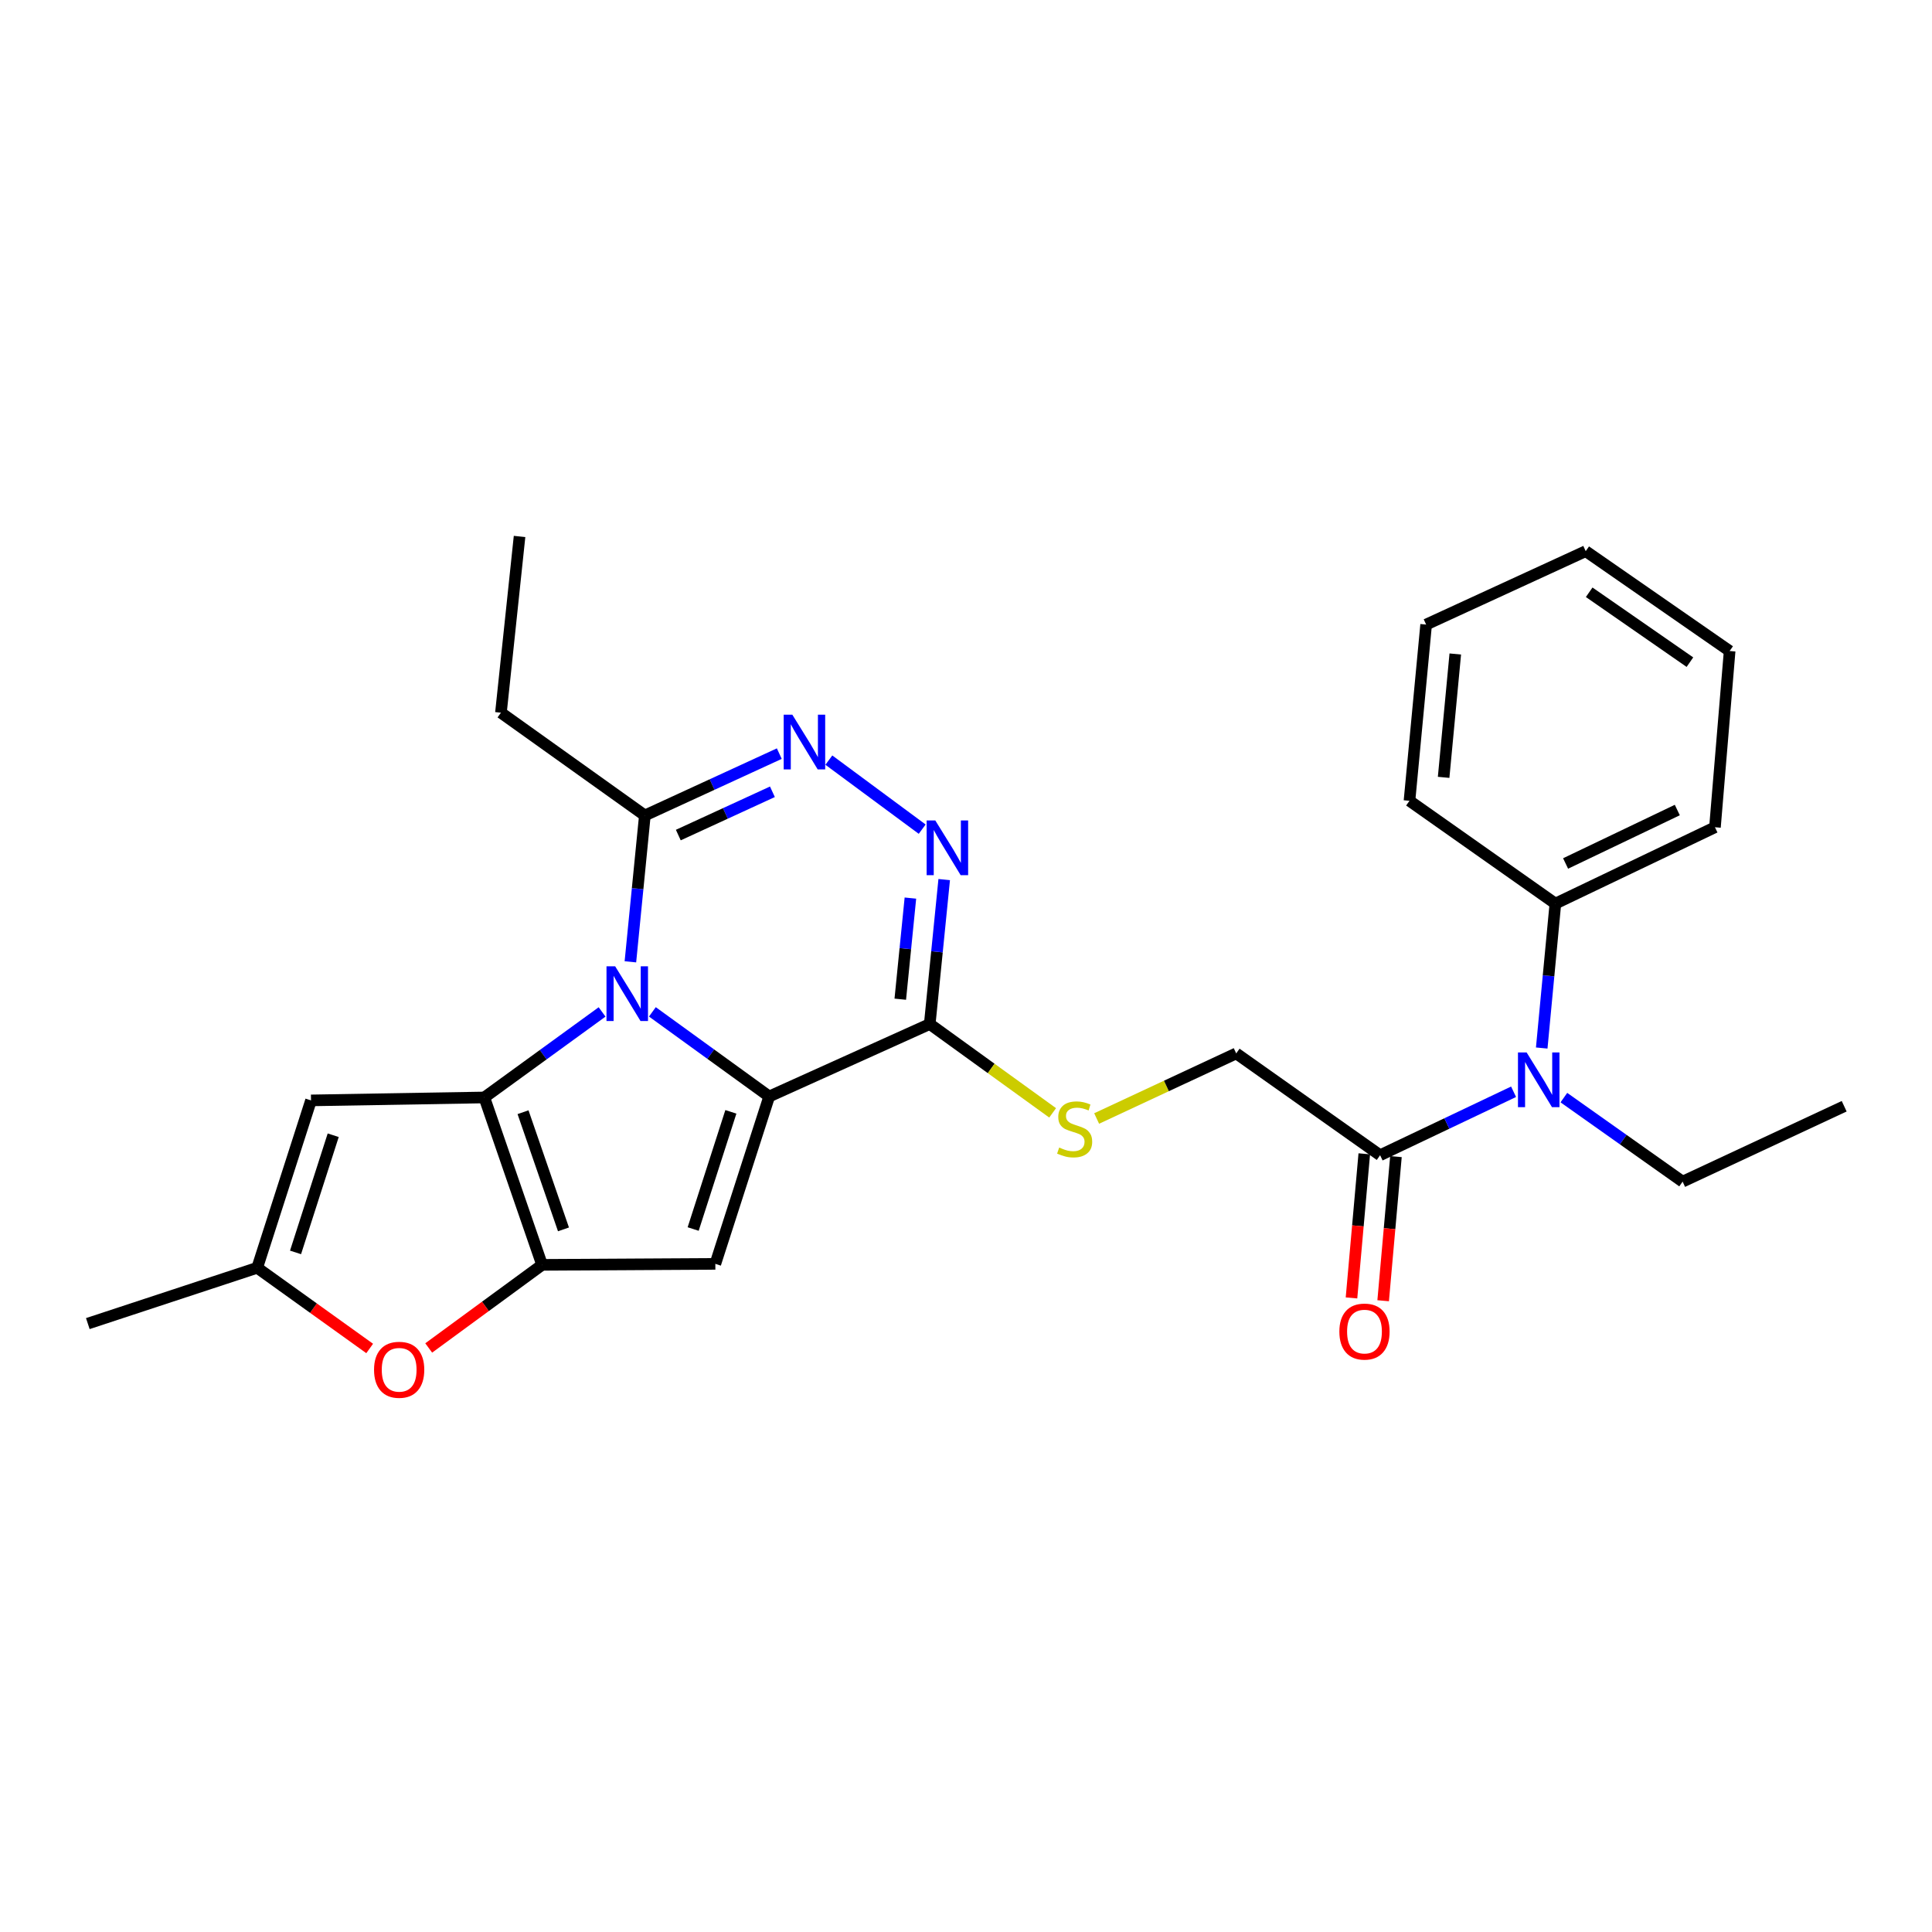 <?xml version='1.0' encoding='iso-8859-1'?>
<svg version='1.1' baseProfile='full'
              xmlns='http://www.w3.org/2000/svg'
                      xmlns:rdkit='http://www.rdkit.org/xml'
                      xmlns:xlink='http://www.w3.org/1999/xlink'
                  xml:space='preserve'
width='1000px' height='1000px' viewBox='0 0 1000 1000'>
<!-- END OF HEADER -->
<rect style='opacity:1.0;fill:#FFFFFF;stroke:none' width='1000' height='1000' x='0' y='0'> </rect>
<path class='bond-0' d='M 337.671,523.738 L 367.905,545.637' style='fill:none;fill-rule:evenodd;stroke:#0000FF;stroke-width:6px;stroke-linecap:butt;stroke-linejoin:miter;stroke-opacity:1' />
<path class='bond-0' d='M 367.905,545.637 L 398.14,567.536' style='fill:none;fill-rule:evenodd;stroke:#000000;stroke-width:6px;stroke-linecap:butt;stroke-linejoin:miter;stroke-opacity:1' />
<path class='bond-1' d='M 311.637,523.776 L 281.16,545.912' style='fill:none;fill-rule:evenodd;stroke:#0000FF;stroke-width:6px;stroke-linecap:butt;stroke-linejoin:miter;stroke-opacity:1' />
<path class='bond-1' d='M 281.16,545.912 L 250.683,568.048' style='fill:none;fill-rule:evenodd;stroke:#000000;stroke-width:6px;stroke-linecap:butt;stroke-linejoin:miter;stroke-opacity:1' />
<path class='bond-8' d='M 326.291,497.839 L 330.034,459.96' style='fill:none;fill-rule:evenodd;stroke:#0000FF;stroke-width:6px;stroke-linecap:butt;stroke-linejoin:miter;stroke-opacity:1' />
<path class='bond-8' d='M 330.034,459.96 L 333.777,422.081' style='fill:none;fill-rule:evenodd;stroke:#000000;stroke-width:6px;stroke-linecap:butt;stroke-linejoin:miter;stroke-opacity:1' />
<path class='bond-3' d='M 398.14,567.536 L 370.259,654.176' style='fill:none;fill-rule:evenodd;stroke:#000000;stroke-width:6px;stroke-linecap:butt;stroke-linejoin:miter;stroke-opacity:1' />
<path class='bond-3' d='M 378.295,575.491 L 358.778,636.139' style='fill:none;fill-rule:evenodd;stroke:#000000;stroke-width:6px;stroke-linecap:butt;stroke-linejoin:miter;stroke-opacity:1' />
<path class='bond-4' d='M 398.14,567.536 L 481.233,530.038' style='fill:none;fill-rule:evenodd;stroke:#000000;stroke-width:6px;stroke-linecap:butt;stroke-linejoin:miter;stroke-opacity:1' />
<path class='bond-2' d='M 250.683,568.048 L 280.584,654.688' style='fill:none;fill-rule:evenodd;stroke:#000000;stroke-width:6px;stroke-linecap:butt;stroke-linejoin:miter;stroke-opacity:1' />
<path class='bond-2' d='M 270.722,575.676 L 291.653,636.324' style='fill:none;fill-rule:evenodd;stroke:#000000;stroke-width:6px;stroke-linecap:butt;stroke-linejoin:miter;stroke-opacity:1' />
<path class='bond-7' d='M 250.683,568.048 L 160.981,569.565' style='fill:none;fill-rule:evenodd;stroke:#000000;stroke-width:6px;stroke-linecap:butt;stroke-linejoin:miter;stroke-opacity:1' />
<path class='bond-9' d='M 280.584,654.688 L 251.241,676.196' style='fill:none;fill-rule:evenodd;stroke:#000000;stroke-width:6px;stroke-linecap:butt;stroke-linejoin:miter;stroke-opacity:1' />
<path class='bond-9' d='M 251.241,676.196 L 221.898,697.704' style='fill:none;fill-rule:evenodd;stroke:#FF0000;stroke-width:6px;stroke-linecap:butt;stroke-linejoin:miter;stroke-opacity:1' />
<path class='bond-27' d='M 280.584,654.688 L 370.259,654.176' style='fill:none;fill-rule:evenodd;stroke:#000000;stroke-width:6px;stroke-linecap:butt;stroke-linejoin:miter;stroke-opacity:1' />
<path class='bond-13' d='M 481.233,530.038 L 513.038,553.025' style='fill:none;fill-rule:evenodd;stroke:#000000;stroke-width:6px;stroke-linecap:butt;stroke-linejoin:miter;stroke-opacity:1' />
<path class='bond-13' d='M 513.038,553.025 L 544.843,576.011' style='fill:none;fill-rule:evenodd;stroke:#CCCC00;stroke-width:6px;stroke-linecap:butt;stroke-linejoin:miter;stroke-opacity:1' />
<path class='bond-28' d='M 481.233,530.038 L 484.976,492.654' style='fill:none;fill-rule:evenodd;stroke:#000000;stroke-width:6px;stroke-linecap:butt;stroke-linejoin:miter;stroke-opacity:1' />
<path class='bond-28' d='M 484.976,492.654 L 488.718,455.27' style='fill:none;fill-rule:evenodd;stroke:#0000FF;stroke-width:6px;stroke-linecap:butt;stroke-linejoin:miter;stroke-opacity:1' />
<path class='bond-28' d='M 465.984,517.184 L 468.603,491.015' style='fill:none;fill-rule:evenodd;stroke:#000000;stroke-width:6px;stroke-linecap:butt;stroke-linejoin:miter;stroke-opacity:1' />
<path class='bond-28' d='M 468.603,491.015 L 471.223,464.847' style='fill:none;fill-rule:evenodd;stroke:#0000FF;stroke-width:6px;stroke-linecap:butt;stroke-linejoin:miter;stroke-opacity:1' />
<path class='bond-5' d='M 477.324,429.173 L 429.012,393.436' style='fill:none;fill-rule:evenodd;stroke:#0000FF;stroke-width:6px;stroke-linecap:butt;stroke-linejoin:miter;stroke-opacity:1' />
<path class='bond-6' d='M 403.363,390.075 L 368.57,406.078' style='fill:none;fill-rule:evenodd;stroke:#0000FF;stroke-width:6px;stroke-linecap:butt;stroke-linejoin:miter;stroke-opacity:1' />
<path class='bond-6' d='M 368.57,406.078 L 333.777,422.081' style='fill:none;fill-rule:evenodd;stroke:#000000;stroke-width:6px;stroke-linecap:butt;stroke-linejoin:miter;stroke-opacity:1' />
<path class='bond-6' d='M 399.801,409.825 L 375.446,421.027' style='fill:none;fill-rule:evenodd;stroke:#0000FF;stroke-width:6px;stroke-linecap:butt;stroke-linejoin:miter;stroke-opacity:1' />
<path class='bond-6' d='M 375.446,421.027 L 351.09,432.229' style='fill:none;fill-rule:evenodd;stroke:#000000;stroke-width:6px;stroke-linecap:butt;stroke-linejoin:miter;stroke-opacity:1' />
<path class='bond-10' d='M 160.981,569.565 L 133.128,656.205' style='fill:none;fill-rule:evenodd;stroke:#000000;stroke-width:6px;stroke-linecap:butt;stroke-linejoin:miter;stroke-opacity:1' />
<path class='bond-10' d='M 172.467,587.597 L 152.97,648.245' style='fill:none;fill-rule:evenodd;stroke:#000000;stroke-width:6px;stroke-linecap:butt;stroke-linejoin:miter;stroke-opacity:1' />
<path class='bond-17' d='M 333.777,422.081 L 259.285,368.889' style='fill:none;fill-rule:evenodd;stroke:#000000;stroke-width:6px;stroke-linecap:butt;stroke-linejoin:miter;stroke-opacity:1' />
<path class='bond-29' d='M 191.344,697.966 L 162.236,677.086' style='fill:none;fill-rule:evenodd;stroke:#FF0000;stroke-width:6px;stroke-linecap:butt;stroke-linejoin:miter;stroke-opacity:1' />
<path class='bond-29' d='M 162.236,677.086 L 133.128,656.205' style='fill:none;fill-rule:evenodd;stroke:#000000;stroke-width:6px;stroke-linecap:butt;stroke-linejoin:miter;stroke-opacity:1' />
<path class='bond-19' d='M 133.128,656.205 L 45.455,685.091' style='fill:none;fill-rule:evenodd;stroke:#000000;stroke-width:6px;stroke-linecap:butt;stroke-linejoin:miter;stroke-opacity:1' />
<path class='bond-11' d='M 714.343,597.939 L 639.86,545.24' style='fill:none;fill-rule:evenodd;stroke:#000000;stroke-width:6px;stroke-linecap:butt;stroke-linejoin:miter;stroke-opacity:1' />
<path class='bond-12' d='M 714.343,597.939 L 748.885,581.516' style='fill:none;fill-rule:evenodd;stroke:#000000;stroke-width:6px;stroke-linecap:butt;stroke-linejoin:miter;stroke-opacity:1' />
<path class='bond-12' d='M 748.885,581.516 L 783.427,565.093' style='fill:none;fill-rule:evenodd;stroke:#0000FF;stroke-width:6px;stroke-linecap:butt;stroke-linejoin:miter;stroke-opacity:1' />
<path class='bond-15' d='M 706.148,597.212 L 702.839,634.509' style='fill:none;fill-rule:evenodd;stroke:#000000;stroke-width:6px;stroke-linecap:butt;stroke-linejoin:miter;stroke-opacity:1' />
<path class='bond-15' d='M 702.839,634.509 L 699.531,671.805' style='fill:none;fill-rule:evenodd;stroke:#FF0000;stroke-width:6px;stroke-linecap:butt;stroke-linejoin:miter;stroke-opacity:1' />
<path class='bond-15' d='M 722.537,598.666 L 719.229,635.962' style='fill:none;fill-rule:evenodd;stroke:#000000;stroke-width:6px;stroke-linecap:butt;stroke-linejoin:miter;stroke-opacity:1' />
<path class='bond-15' d='M 719.229,635.962 L 715.921,673.259' style='fill:none;fill-rule:evenodd;stroke:#FF0000;stroke-width:6px;stroke-linecap:butt;stroke-linejoin:miter;stroke-opacity:1' />
<path class='bond-16' d='M 797.994,542.456 L 801.527,505.08' style='fill:none;fill-rule:evenodd;stroke:#0000FF;stroke-width:6px;stroke-linecap:butt;stroke-linejoin:miter;stroke-opacity:1' />
<path class='bond-16' d='M 801.527,505.08 L 805.06,467.705' style='fill:none;fill-rule:evenodd;stroke:#000000;stroke-width:6px;stroke-linecap:butt;stroke-linejoin:miter;stroke-opacity:1' />
<path class='bond-18' d='M 809.461,568.121 L 840.191,589.868' style='fill:none;fill-rule:evenodd;stroke:#0000FF;stroke-width:6px;stroke-linecap:butt;stroke-linejoin:miter;stroke-opacity:1' />
<path class='bond-18' d='M 840.191,589.868 L 870.922,611.614' style='fill:none;fill-rule:evenodd;stroke:#000000;stroke-width:6px;stroke-linecap:butt;stroke-linejoin:miter;stroke-opacity:1' />
<path class='bond-14' d='M 567.623,578.934 L 603.742,562.087' style='fill:none;fill-rule:evenodd;stroke:#CCCC00;stroke-width:6px;stroke-linecap:butt;stroke-linejoin:miter;stroke-opacity:1' />
<path class='bond-14' d='M 603.742,562.087 L 639.86,545.24' style='fill:none;fill-rule:evenodd;stroke:#000000;stroke-width:6px;stroke-linecap:butt;stroke-linejoin:miter;stroke-opacity:1' />
<path class='bond-20' d='M 805.06,467.705 L 887.659,428.187' style='fill:none;fill-rule:evenodd;stroke:#000000;stroke-width:6px;stroke-linecap:butt;stroke-linejoin:miter;stroke-opacity:1' />
<path class='bond-20' d='M 810.348,446.934 L 868.168,419.272' style='fill:none;fill-rule:evenodd;stroke:#000000;stroke-width:6px;stroke-linecap:butt;stroke-linejoin:miter;stroke-opacity:1' />
<path class='bond-21' d='M 805.06,467.705 L 729.544,414.494' style='fill:none;fill-rule:evenodd;stroke:#000000;stroke-width:6px;stroke-linecap:butt;stroke-linejoin:miter;stroke-opacity:1' />
<path class='bond-22' d='M 259.285,368.889 L 268.92,277.669' style='fill:none;fill-rule:evenodd;stroke:#000000;stroke-width:6px;stroke-linecap:butt;stroke-linejoin:miter;stroke-opacity:1' />
<path class='bond-23' d='M 870.922,611.614 L 954.545,572.591' style='fill:none;fill-rule:evenodd;stroke:#000000;stroke-width:6px;stroke-linecap:butt;stroke-linejoin:miter;stroke-opacity:1' />
<path class='bond-25' d='M 887.659,428.187 L 895.256,336.967' style='fill:none;fill-rule:evenodd;stroke:#000000;stroke-width:6px;stroke-linecap:butt;stroke-linejoin:miter;stroke-opacity:1' />
<path class='bond-24' d='M 729.544,414.494 L 738.164,323.274' style='fill:none;fill-rule:evenodd;stroke:#000000;stroke-width:6px;stroke-linecap:butt;stroke-linejoin:miter;stroke-opacity:1' />
<path class='bond-24' d='M 747.218,402.359 L 753.253,338.505' style='fill:none;fill-rule:evenodd;stroke:#000000;stroke-width:6px;stroke-linecap:butt;stroke-linejoin:miter;stroke-opacity:1' />
<path class='bond-26' d='M 738.164,323.274 L 820.764,285.283' style='fill:none;fill-rule:evenodd;stroke:#000000;stroke-width:6px;stroke-linecap:butt;stroke-linejoin:miter;stroke-opacity:1' />
<path class='bond-30' d='M 895.256,336.967 L 820.764,285.283' style='fill:none;fill-rule:evenodd;stroke:#000000;stroke-width:6px;stroke-linecap:butt;stroke-linejoin:miter;stroke-opacity:1' />
<path class='bond-30' d='M 874.702,342.734 L 822.558,306.555' style='fill:none;fill-rule:evenodd;stroke:#000000;stroke-width:6px;stroke-linecap:butt;stroke-linejoin:miter;stroke-opacity:1' />
<path  class='atom-0' d='M 318.403 500.156
L 327.683 515.156
Q 328.603 516.636, 330.083 519.316
Q 331.563 521.996, 331.643 522.156
L 331.643 500.156
L 335.403 500.156
L 335.403 528.476
L 331.523 528.476
L 321.563 512.076
Q 320.403 510.156, 319.163 507.956
Q 317.963 505.756, 317.603 505.076
L 317.603 528.476
L 313.923 528.476
L 313.923 500.156
L 318.403 500.156
' fill='#0000FF'/>
<path  class='atom-6' d='M 484.105 424.659
L 493.385 439.659
Q 494.305 441.139, 495.785 443.819
Q 497.265 446.499, 497.345 446.659
L 497.345 424.659
L 501.105 424.659
L 501.105 452.979
L 497.225 452.979
L 487.265 436.579
Q 486.105 434.659, 484.865 432.459
Q 483.665 430.259, 483.305 429.579
L 483.305 452.979
L 479.625 452.979
L 479.625 424.659
L 484.105 424.659
' fill='#0000FF'/>
<path  class='atom-7' d='M 410.116 369.93
L 419.396 384.93
Q 420.316 386.41, 421.796 389.09
Q 423.276 391.77, 423.356 391.93
L 423.356 369.93
L 427.116 369.93
L 427.116 398.25
L 423.236 398.25
L 413.276 381.85
Q 412.116 379.93, 410.876 377.73
Q 409.676 375.53, 409.316 374.85
L 409.316 398.25
L 405.636 398.25
L 405.636 369.93
L 410.116 369.93
' fill='#0000FF'/>
<path  class='atom-10' d='M 193.605 708.993
Q 193.605 702.193, 196.965 698.393
Q 200.325 694.593, 206.605 694.593
Q 212.885 694.593, 216.245 698.393
Q 219.605 702.193, 219.605 708.993
Q 219.605 715.873, 216.205 719.793
Q 212.805 723.673, 206.605 723.673
Q 200.365 723.673, 196.965 719.793
Q 193.605 715.913, 193.605 708.993
M 206.605 720.473
Q 210.925 720.473, 213.245 717.593
Q 215.605 714.673, 215.605 708.993
Q 215.605 703.433, 213.245 700.633
Q 210.925 697.793, 206.605 697.793
Q 202.285 697.793, 199.925 700.593
Q 197.605 703.393, 197.605 708.993
Q 197.605 714.713, 199.925 717.593
Q 202.285 720.473, 206.605 720.473
' fill='#FF0000'/>
<path  class='atom-13' d='M 790.18 544.746
L 799.46 559.746
Q 800.38 561.226, 801.86 563.906
Q 803.34 566.586, 803.42 566.746
L 803.42 544.746
L 807.18 544.746
L 807.18 573.066
L 803.3 573.066
L 793.34 556.666
Q 792.18 554.746, 790.94 552.546
Q 789.74 550.346, 789.38 549.666
L 789.38 573.066
L 785.7 573.066
L 785.7 544.746
L 790.18 544.746
' fill='#0000FF'/>
<path  class='atom-14' d='M 548.237 593.966
Q 548.557 594.086, 549.877 594.646
Q 551.197 595.206, 552.637 595.566
Q 554.117 595.886, 555.557 595.886
Q 558.237 595.886, 559.797 594.606
Q 561.357 593.286, 561.357 591.006
Q 561.357 589.446, 560.557 588.486
Q 559.797 587.526, 558.597 587.006
Q 557.397 586.486, 555.397 585.886
Q 552.877 585.126, 551.357 584.406
Q 549.877 583.686, 548.797 582.166
Q 547.757 580.646, 547.757 578.086
Q 547.757 574.526, 550.157 572.326
Q 552.597 570.126, 557.397 570.126
Q 560.677 570.126, 564.397 571.686
L 563.477 574.766
Q 560.077 573.366, 557.517 573.366
Q 554.757 573.366, 553.237 574.526
Q 551.717 575.646, 551.757 577.606
Q 551.757 579.126, 552.517 580.046
Q 553.317 580.966, 554.437 581.486
Q 555.597 582.006, 557.517 582.606
Q 560.077 583.406, 561.597 584.206
Q 563.117 585.006, 564.197 586.646
Q 565.317 588.246, 565.317 591.006
Q 565.317 594.926, 562.677 597.046
Q 560.077 599.126, 555.717 599.126
Q 553.197 599.126, 551.277 598.566
Q 549.397 598.046, 547.157 597.126
L 548.237 593.966
' fill='#CCCC00'/>
<path  class='atom-16' d='M 693.253 689.221
Q 693.253 682.421, 696.613 678.621
Q 699.973 674.821, 706.253 674.821
Q 712.533 674.821, 715.893 678.621
Q 719.253 682.421, 719.253 689.221
Q 719.253 696.101, 715.853 700.021
Q 712.453 703.901, 706.253 703.901
Q 700.013 703.901, 696.613 700.021
Q 693.253 696.141, 693.253 689.221
M 706.253 700.701
Q 710.573 700.701, 712.893 697.821
Q 715.253 694.901, 715.253 689.221
Q 715.253 683.661, 712.893 680.861
Q 710.573 678.021, 706.253 678.021
Q 701.933 678.021, 699.573 680.821
Q 697.253 683.621, 697.253 689.221
Q 697.253 694.941, 699.573 697.821
Q 701.933 700.701, 706.253 700.701
' fill='#FF0000'/>
</svg>
